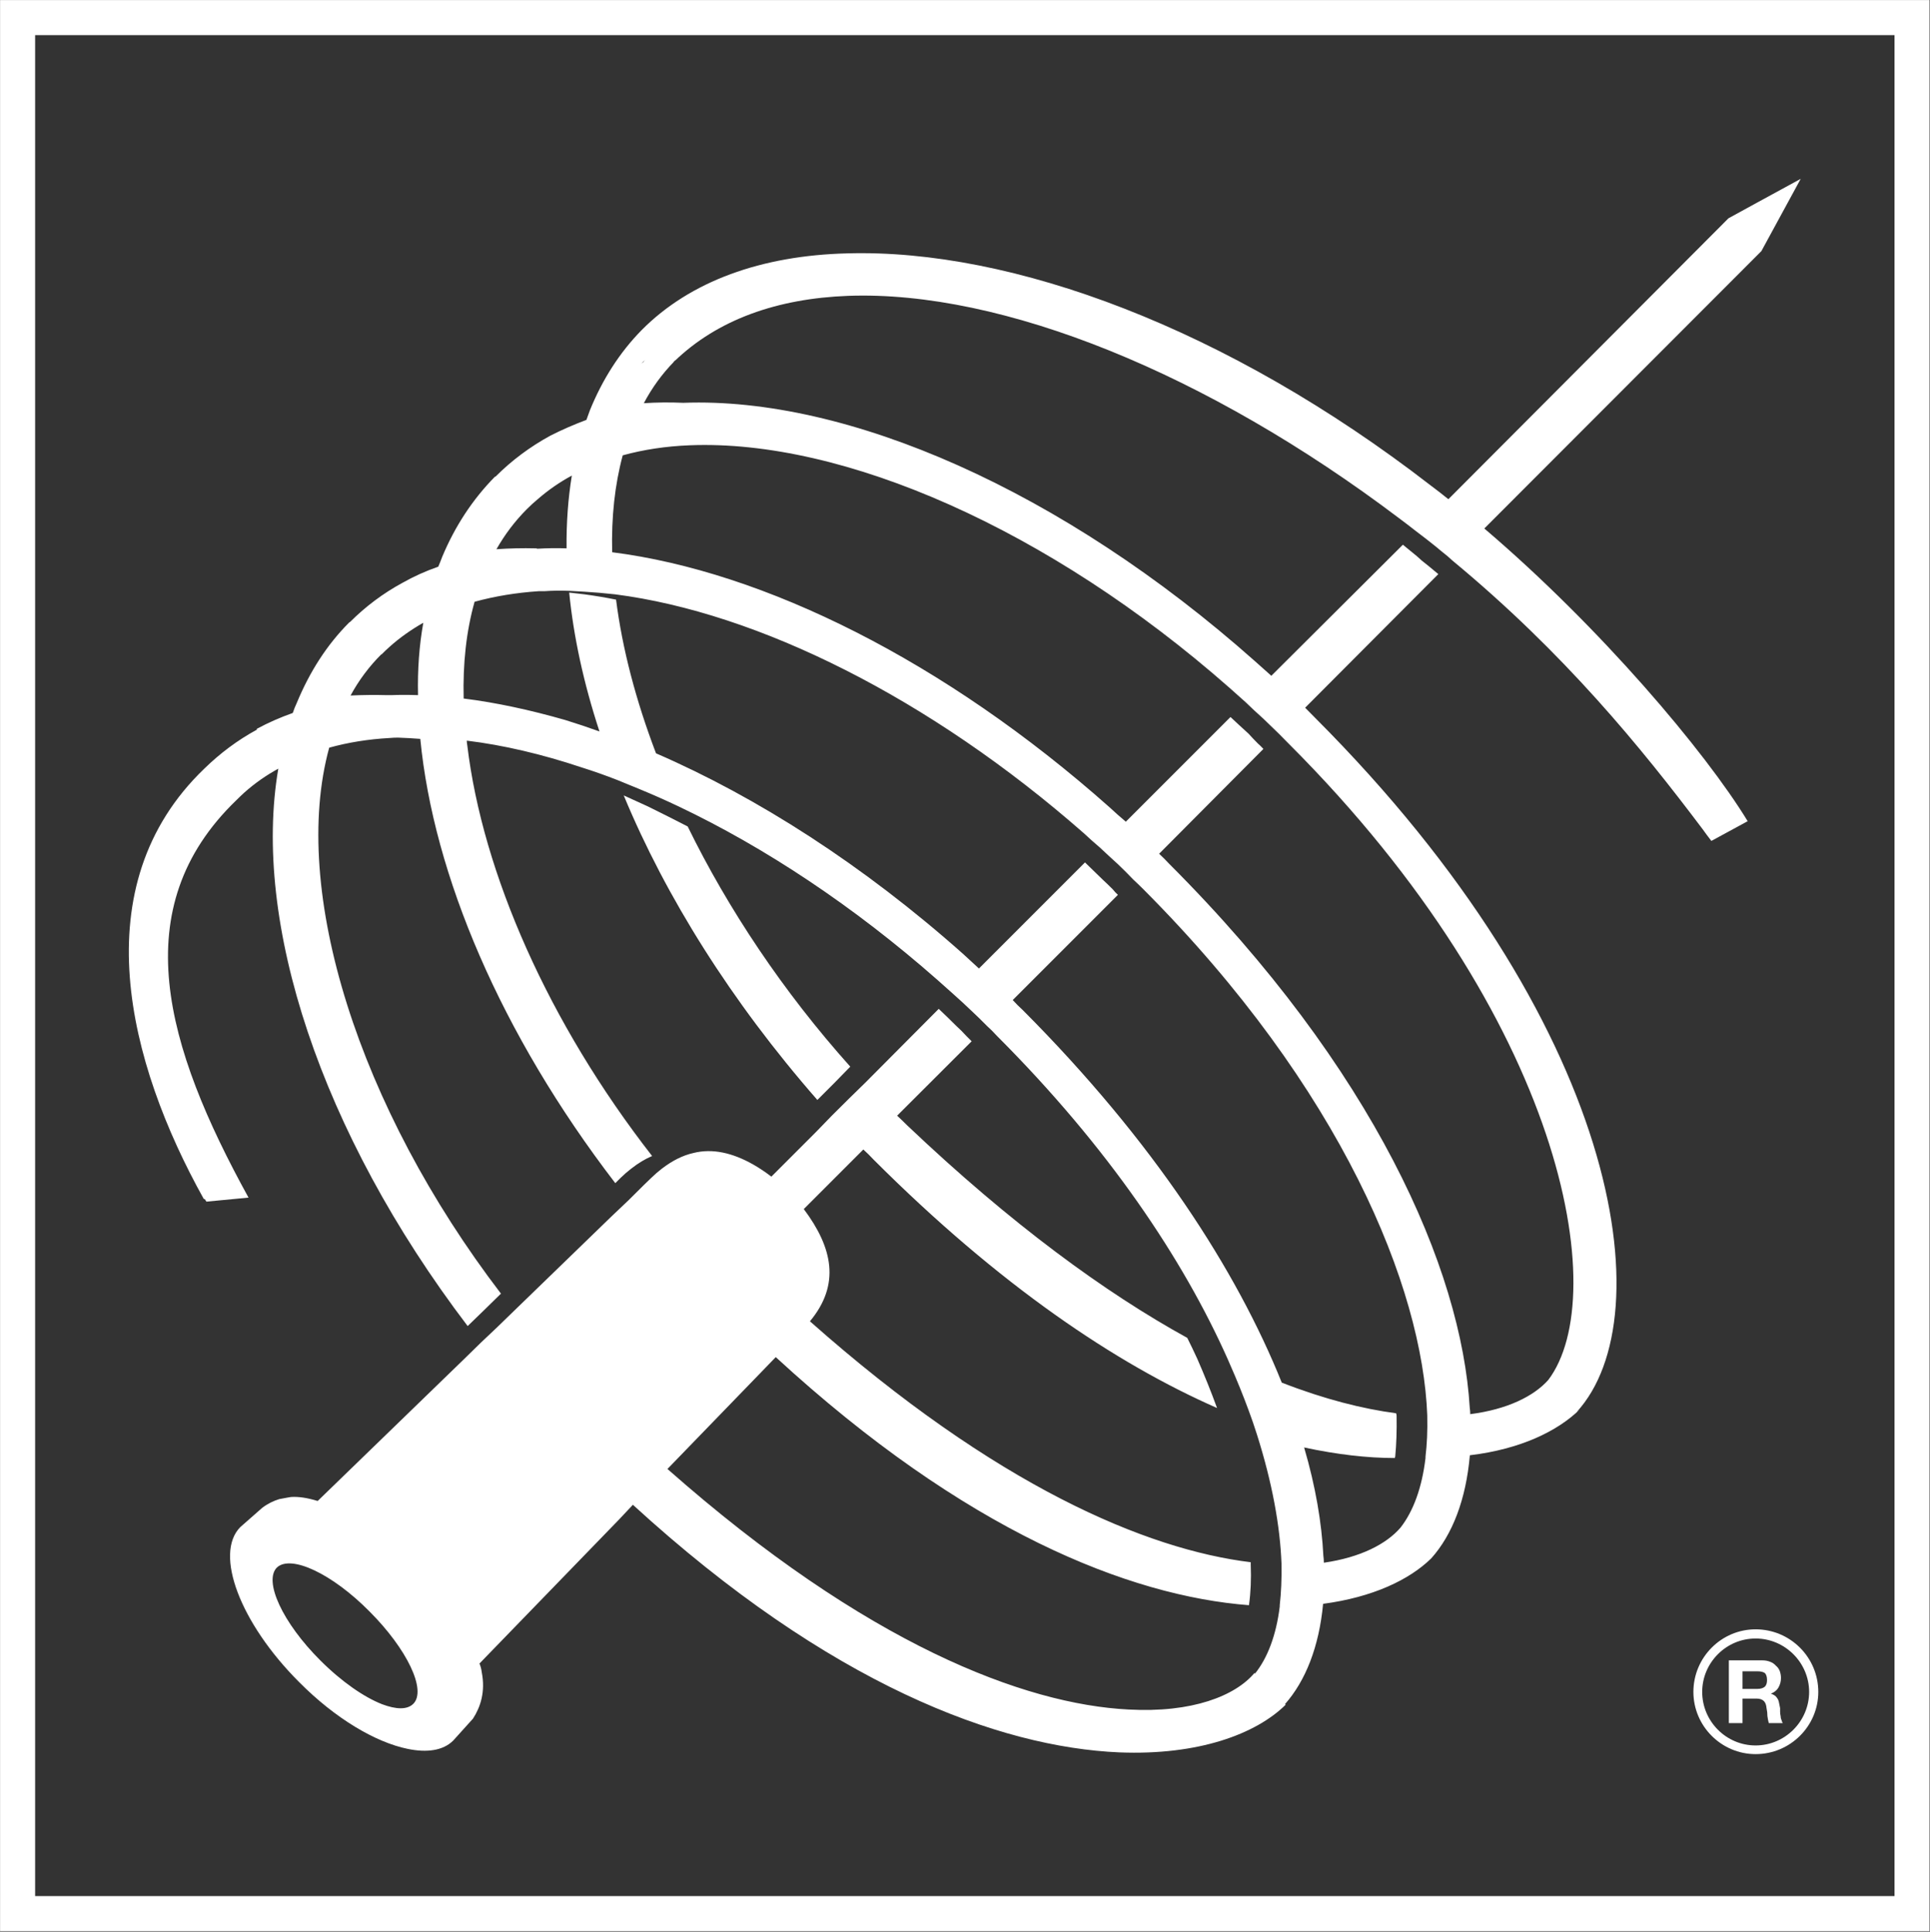 <svg version="1.2" xmlns="http://www.w3.org/2000/svg" viewBox="0 0 1536 1537" width="1536" height="1537">
	<rect x="0" y="0" width="1536" height="1537" fill="#333333" stroke="none"/>
	<title>RVP_BIG</title>
	<style>
		.s0 { fill: none;stroke: #ffffff;stroke-width: 27.9 } 
		.s1 { fill: #ffffff } 
	</style>
	<path fill-rule="evenodd" class="s0" d="m1521.7 14v1508.6h-1507.7v-1508.6z"/>
	<path class="s1" d="m664.1 861.6l12.6-12.9c-53.4-59.6-97.3-125.5-129.4-191.1q-16.1-8.3-31.8-16-9.7-4.5-19.1-8.7c33.4 80.5 85.4 163.8 154.1 242.3z"/>
	<path class="s1" d="m1433.1 142.3l-34.5 18.8-23 12.6-222.9 223.5q-6.9-5.6-13.9-10.8c-162.2-125.5-333.8-188.6-464.6-184.8-68 1.7-124.8 22-163.5 61-17.8 18.1-31.4 39.7-41.2 63.8q-1.4 3.8-2.8 7.7-15 5.6-28.6 12.5c-16 8.7-30.7 19.6-43.6 32.5l-0.7 0.3c-17.8 18.1-31.7 39.4-41.8 63.5q-1.4 3.8-3.2 8-15 5.2-28.6 12.9c-15.3 8.3-29.3 18.8-41.5 31l-0.7 0.4c-18.1 18.1-31.7 39.7-41.8 64.1q-1.8 3.8-3.2 8-15 5.3-28.6 12.6 0 0.3 0 0.7c-15.3 8.3-29.3 18.8-41.8 31-97.3 93.4-60.7 234.3-0.4 342.4h0.7q0.7 1 1.4 2.1l33.5-3.2c-66.2-120.2-98.7-230.4-9.7-316.2q3.1-3.1 6.6-6.3 12.2-10.8 26.8-18.8c-20.9 121.7 33.2 289 150.7 443.5l12.6-12.2 13.9-13.6c-113.3-148.2-167.8-320.8-136.7-434.4q22.7-6.3 48.1-7.7 3.2-0.3 6.6-0.3 8.8 0.3 17.8 1c10.5 108.1 63.9 234.6 155.2 353.5l4.2-4.2q4.2-4.1 8.4-7.3 8.4-6.6 16.7-10.1c-82.6-106-134.9-225.2-147.1-326.7q-0.4-2.1-0.4-3.8c28.9 3.5 60 10.8 91.4 21.3q14.3 4.5 28.6 10.1 8.7 3.5 17.8 7.3 15.3 6.3 30.7 13.6c69 32.8 139.5 79.5 206.1 138.1q6.3 5.5 12.9 11.5 7 6.2 14.3 13.2 6.3 5.9 12.2 11.9 4.2 3.8 8 8c88.9 88.9 148.2 177.8 183.5 256.9q3.1 7 5.9 13.6 8 18.9 14.3 37 1.7 4.9 3.1 9.4c12.2 38.4 18.5 73.2 19.6 102.9q0 0.3 0 0.7 0.3 17.4-1.4 32.4 0 0.7 0 1c-2.8 23-9.8 41.2-19.9 53.7v-1c-15.4 18.5-49.9 32.1-100.5 29.3-82.6-4.2-208.5-51.6-366.9-191.4l74.7-77.1 11.5-11.9c150.6 138.5 281.4 190.1 376.6 197.4q2.1-15 1.4-32.4 0-0.7 0-1.8c-83-10.1-202.9-60.6-350.8-191.7 24.4-29.3 18.1-58.6-4.9-89.3l35.2-35.2 12.2-12.2q4.2 3.8 8.1 8c100.4 100.4 193.2 162.5 273.4 197.7q-7-19.2-15.7-39.1-3.8-8.3-8-16.7c-65.2-35.9-139.9-90.3-222.9-169.1q-3.8-3.8-8-7.7l59.3-59.2q-2.1-2.1-4.2-4.2-3.8-4.2-8-8-7-7-14-13.6l-58.6 58.9-12.5 12.2-14 13.9-12.5 12.9-35.6 35.6q-7.3-5.6-14.7-9.8c-16-9-32-12.9-47.4-9q-12.5 2.8-25.1 12.5-4.2 3.2-8.4 7.3l-5.5 5.3-12.6 12.5-14 13.3-77 74.6-13.6 13.2-12.9 12.2-13.6 13.3-116.2 112.6h-0.3c-8-2.4-14.7-3.5-21-3.1 0 0-4.5 0.7-9.4 1.7-4.5 1.4-9 3.5-13.6 7l-17.4 15.3c-20.9 21.3 0 76.4 46.7 123.1 29 29.3 61.1 48.1 86.5 53.3 15.4 3.2 28.3 1.4 36.3-6.6l15.7-17.4c5.9-9.1 10.1-21.3 7-37q-0.4-3.5-1.8-6.9l110.9-114.4 11.2-11.9c156.6 143.3 291.5 192.9 387.1 197 63.1 2.5 108.8-14.6 132.5-38l-0.7-0.3c16.4-18.5 27.2-45.7 30.4-79.9 39.4-5.2 68.7-19.1 86.1-36.2 16.8-18.8 27.6-46.7 30.7-82 40.1-4.8 69.8-19.1 87.6-36.6l-2.5 2.1c69.8-76.3 33.9-309.9-208.2-552.2q-4.2-4.2-8-8.1l106-106.3q-6.6-5.6-13.2-10.8-1.8-1.7-3.9-3.5-5.6-4.5-11.1-9.1l-104.7 104.3q-6.2-5.6-12.9-11.5c-153.4-136.3-324.7-210.6-455.1-205.7q-16.1-0.7-31.4 0.3 9.8-18.5 24.1-33.1-1.1 0.7-1.8 1.7l3.2-3.4q-0.7 1-1.4 1.7c34.5-33.5 82.3-50.2 138.4-52.3 122.8-4.5 286 61.7 438.4 176.8q7 5.2 13.6 10.4 8 6 15.7 12.2 4.6 3.9 9.4 7.7 2.1 1.8 3.9 3.5c89.3 73.9 150.3 148.9 199.1 213.7q3.5 4.9 7 9.4l28.9-15.7c-33.8-55.4-117.1-154.1-209.6-232.9l220.5-220.7zm-884.2 212c122.1-4.9 286 66.6 429.4 192.8q6.2 5.6 12.9 11.5 6.9 6.7 14.3 13.3 6.2 5.9 12.2 11.8 4.2 4.2 8 8.1c219 218.9 257.4 438.9 206.5 506.2-11.5 12.9-32.5 23.4-62.1 27.2q0-2.4-0.4-5.2c-6.6-110.2-76-269.5-239.2-432.7q-3.9-4.2-8-8l83-83.4c-1.4-1.4-2.5-2.7-4.2-4.1q-3.9-3.9-7.7-8.1-7.3-6.6-14.3-13.2l-83.3 83.3q-6.7-5.6-13-11.5c-131.1-116.4-275.1-187.6-395.8-202.9-0.7-27.9 2.1-53.7 8.4-77.1q25.1-6.9 53.3-8zm585.6 804.7q0 0.7 0 1.1c-2.8 23.7-9.8 42.5-19.9 55.4-11.1 12.9-31.7 23.7-61 27.9q0-2.8-0.4-5.6c-1.3-26.1-6.2-55.1-15.3-86.1q39.1 8.4 72.2 8.4 0-0.7 0.3-1.1 1.4-15 1.1-32.4 0-1-0.4-2.1c-26.5-3.5-57.2-11.2-91-24.4-35.9-89.3-101.8-191.8-206.1-296.4q-4.2-3.8-8-8l83.7-83.7c-1.4-1.3-2.8-2.7-4.2-4.5q-3.8-3.8-8-7.7-7-6.9-14-13.6l-84.4 84.4q-6.3-5.9-12.5-11.5c-79.6-70.8-164-124.8-244.5-159.7-16.1-42.2-26.9-83.6-31.8-122.3q-12.5-2.5-25.1-4.2-5.9-0.7-12.2-1.4c3.5 35.2 11.5 72.1 24.1 110.5q-13.6-4.9-27.2-9.1c-27.9-8-55.1-13.9-80.9-17.1-0.7-27.8 2.1-53.6 8.7-77q24.1-6.6 50.9-8.4 2.1 0 4.5 0 9.8-0.7 19.6-0.3 6.3 0.3 12.5 0.7 11.9 0.7 24.4 2.1c113.7 14.6 250.5 82.6 372.9 190q6.3 5.9 12.9 11.5 7 6.6 14.3 13.2 6.3 6 12.2 12.2 4.2 3.9 8 7.7c158.3 158.7 222.2 317.3 226 418.7q0 0 0 0.4 0.4 17.4-1.4 32.4zm-715-754.1l-0.3 0.3q4.5-4.5 9.1-8.3 12.5-10.8 26.8-18.5-4.5 27.5-4.2 57.9-11.8-0.4-23.3 0.3-0.4-0.3-1.1-0.3-16-0.4-31.4 0.7 10.1-17.8 24.4-32.1zm-90.6 950.8c-4.9 4.8-13.6 4.5-24.8 0.3-14.3-5.6-32.1-17.8-49.2-34.9-30-29.9-45.3-63.1-34.5-73.9 11.2-10.4 43.9 4.9 73.6 34.9 30 30 45.7 62.8 34.9 73.6zm3.8-802.6q-11.2-0.4-21.6 0-1.4 0-2.8 0-15-0.4-29.3 0.3c6.6-12.2 15-23.4 24.8-33.1l-0.4 0.7q3.1-3.2 6.6-6.3c8.1-7.3 17.1-13.6 26.9-19.2q-4.9 27.2-4.2 57.6zm179.3-265q-1.1 0.7-1.8 1.4l3.2-3.2q-0.7 0.7-1.4 1.8z"/>
	<path class="s1" d="m1397.2 1395.7c-27.2 0-49.5-22.3-49.5-49.5 0-27.5 22.3-49.8 49.5-49.8 27.6 0 49.9 22.3 49.9 49.8 0 27.2-22.3 49.5-49.9 49.5zm0-92c-23.4 0-42.5 19.2-42.5 42.5 0 23.4 19.1 42.6 42.5 42.6 23.4 0 42.6-19.2 42.6-42.6 0-23.3-19.2-42.5-42.6-42.5z"/>
	<path class="s1" d="m1402.8 1321.1q3.1 0 5.9 1.1 2.8 1 4.6 3.1 2.1 1.7 3.1 4.2 1 2.8 1 5.6 0 4.1-2 7.6-1.8 3.2-6 4.9 2.1 0.7 3.5 1.8 1.1 1 2.1 2.7 0.7 1.4 1 3.5 0.4 1.8 0.7 3.5 0 1.4 0 2.8 0 1.8 0.4 3.5 0 1.7 0.7 3.1 0.3 1.4 1 2.5h-11.1q-0.7-2.5-1.1-5.6 0-3.1-0.7-6.3-0.3-3.8-2.1-5.6-2-2-5.9-2h-11.1v19.5h-10.9v-49.9zm-4.1 22.7q3.8 0 5.9-1.8 1.7-1.7 1.7-5.2 0-3.8-1.7-5.6-2.1-1.4-5.9-1.4h-11.9v14z"/>
</svg>